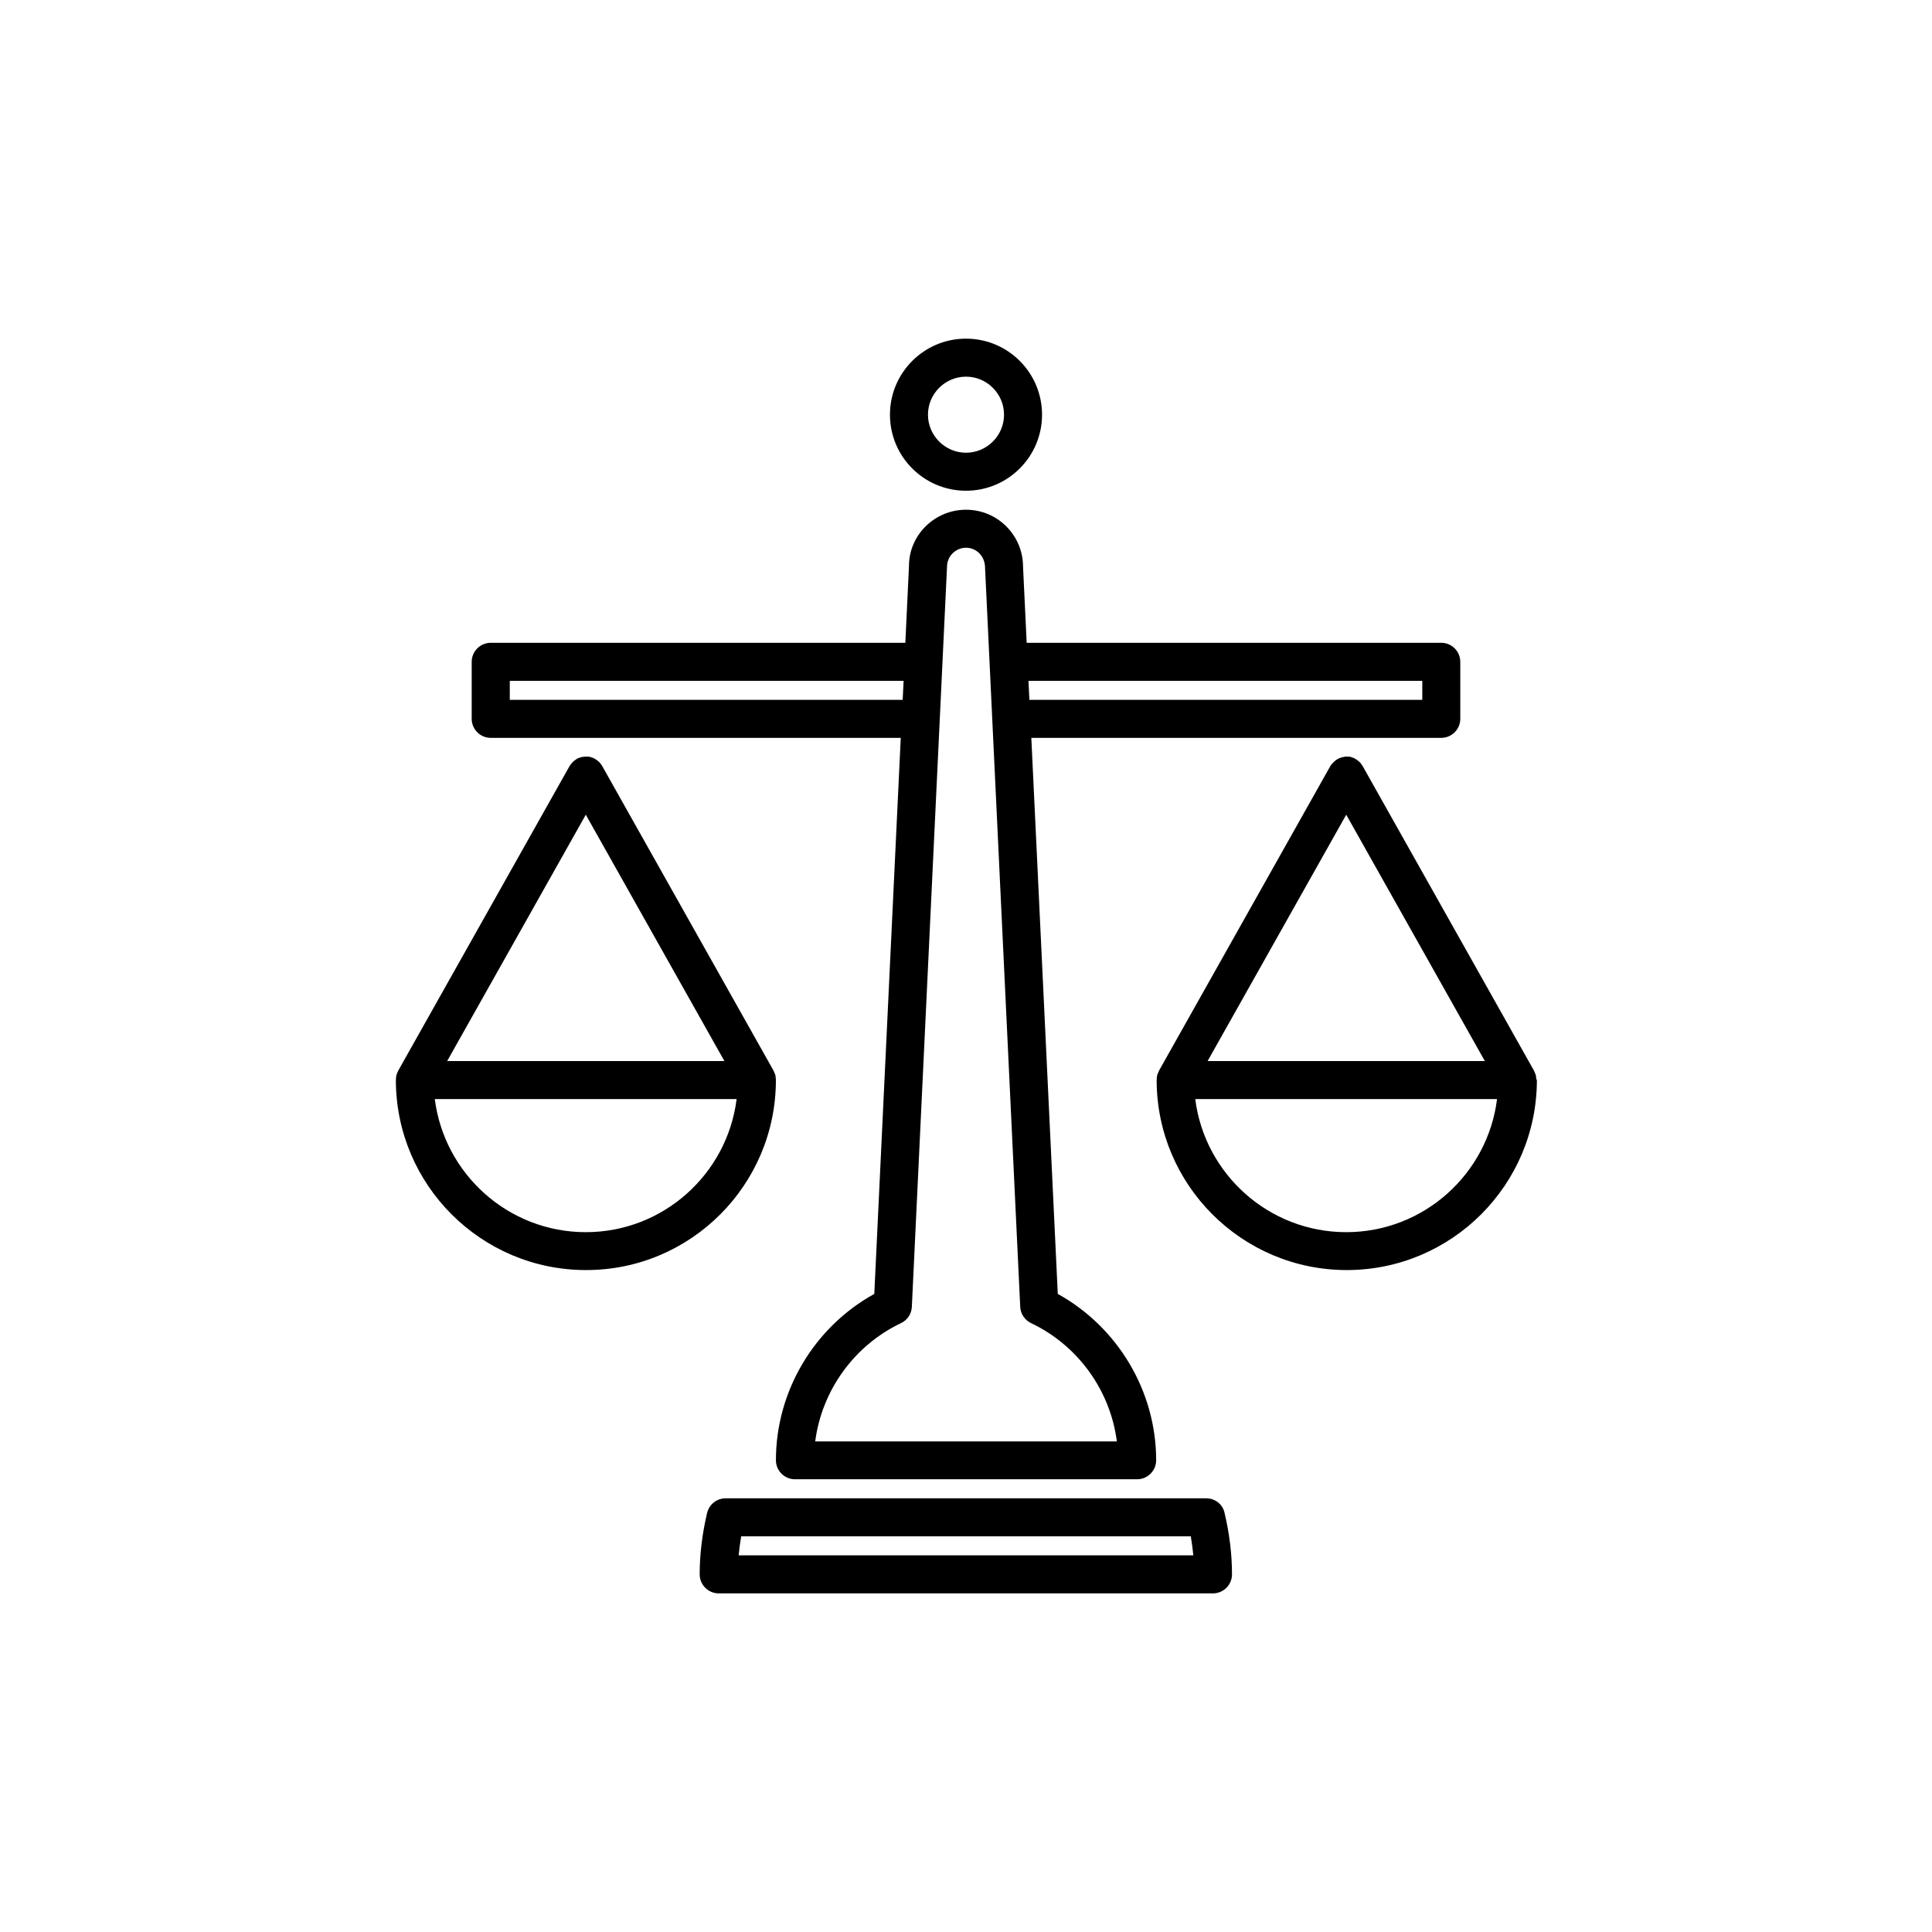 <?xml version="1.0" encoding="UTF-8"?>
<!-- Uploaded to: SVG Repo, www.svgrepo.com, Generator: SVG Repo Mixer Tools -->
<svg fill="#000000" width="800px" height="800px" version="1.1" viewBox="144 144 512 512" xmlns="http://www.w3.org/2000/svg">
 <g>
  <path d="m349.62 430.23c0-0.168 0-0.293-0.043-0.461v-0.082c0-0.125-0.043-0.25-0.043-0.418v-0.082c0-0.082-0.043-0.211-0.082-0.293 0-0.082-0.043-0.125-0.043-0.211 0-0.043-0.043-0.125-0.082-0.168-0.043-0.082-0.082-0.211-0.125-0.293 0-0.043-0.043-0.082-0.043-0.125-0.043-0.125-0.125-0.211-0.168-0.336v-0.043l-45.344-80.609c0-0.043-0.043-0.043-0.043-0.082-0.043-0.082-0.125-0.168-0.168-0.25-0.043-0.043-0.082-0.082-0.125-0.168-0.043-0.082-0.125-0.168-0.168-0.25-0.043-0.043-0.082-0.082-0.125-0.168-0.043-0.082-0.125-0.125-0.211-0.211-0.043-0.043-0.125-0.125-0.168-0.168-0.043-0.043-0.125-0.125-0.211-0.168-0.082-0.043-0.125-0.125-0.211-0.168-0.043-0.043-0.125-0.082-0.168-0.125-0.082-0.043-0.168-0.082-0.25-0.168-0.043 0-0.043-0.043-0.082-0.043-0.043 0-0.082-0.043-0.082-0.043-0.082-0.043-0.168-0.082-0.211-0.125-0.082-0.043-0.168-0.082-0.25-0.125-0.043-0.043-0.125-0.043-0.168-0.043-0.125-0.043-0.211-0.082-0.336-0.125-0.043 0-0.082 0-0.125-0.043-0.125-0.043-0.25-0.082-0.379-0.082h-0.082c-0.125-0.043-0.25-0.043-0.379-0.043h-0.082-0.379-0.125c-0.125 0-0.25 0-0.336 0.043h-0.168c-0.125 0-0.211 0.043-0.336 0.043-0.043 0-0.125 0.043-0.168 0.043-0.082 0.043-0.211 0.043-0.293 0.082-0.043 0-0.125 0.043-0.168 0.043-0.125 0.043-0.211 0.082-0.336 0.125-0.043 0-0.082 0.043-0.125 0.043-0.125 0.043-0.25 0.125-0.336 0.168 0 0-0.043 0-0.043 0.043 0 0-0.043 0-0.043 0.043-0.125 0.082-0.211 0.125-0.336 0.211-0.043 0.043-0.082 0.043-0.082 0.082-0.082 0.082-0.211 0.125-0.293 0.211-0.043 0.043-0.082 0.082-0.125 0.125-0.082 0.082-0.168 0.125-0.211 0.211-0.043 0.043-0.082 0.082-0.168 0.168-0.043 0.043-0.125 0.125-0.168 0.211-0.043 0.082-0.125 0.125-0.168 0.211-0.043 0.043-0.082 0.125-0.125 0.168-0.043 0.082-0.125 0.168-0.168 0.25 0 0.043-0.043 0.043-0.043 0.082l-45.344 80.609v0.043c-0.043 0.125-0.125 0.211-0.168 0.336 0 0.043-0.043 0.082-0.043 0.125-0.043 0.082-0.082 0.211-0.125 0.293-0.043 0.043-0.043 0.125-0.082 0.168 0 0.082-0.043 0.125-0.043 0.211-0.043 0.082-0.043 0.211-0.082 0.293v0.082c-0.043 0.125-0.043 0.25-0.043 0.418v0.082c0 0.125-0.043 0.293-0.043 0.418 0 27.793 22.586 50.383 50.383 50.383 27.742 0.035 50.328-22.555 50.328-50.348zm-50.379-70.324 36.734 65.285h-73.473zm0 110.63c-20.531 0-37.492-15.406-40.012-35.266h79.98c-2.481 19.859-19.441 35.266-39.969 35.266z"/>
  <path d="m463.69 541.07h-127.38c-2.352 0-4.367 1.594-4.914 3.863-1.301 5.5-1.973 10.957-1.973 16.289 0 2.769 2.266 5.039 5.039 5.039h130.99c2.769 0 5.039-2.266 5.039-5.039 0-5.332-0.672-10.789-1.973-16.289-0.465-2.269-2.523-3.863-4.832-3.863zm-123.94 15.113c0.168-1.68 0.379-3.359 0.672-5.039h119.15c0.293 1.68 0.504 3.359 0.672 5.039z"/>
  <path d="m274.05 339.54h108.66l-7.012 147.36c-15.953 8.816-26.07 25.777-26.07 44.082 0 2.769 2.266 5.039 5.039 5.039h90.688c2.769 0 5.039-2.266 5.039-5.039 0-18.305-10.16-35.266-26.07-44.082l-7.012-147.36h108.64c2.769 0 5.039-2.266 5.039-5.039v-15.113c0-2.769-2.266-5.039-5.039-5.039h-109.87l-0.965-20.152c0-8.355-6.758-15.113-15.113-15.113s-15.113 6.758-15.113 14.863l-0.965 20.402h-109.88c-2.769 0-5.039 2.266-5.039 5.039v15.113c0 2.769 2.266 5.039 5.039 5.039zm246.87-15.117v5.039h-104.12l-0.25-5.039zm-120.91-35.266c2.769 0 5.039 2.266 5.039 5.289l9.32 195.86c0.082 1.848 1.176 3.527 2.856 4.324 12.469 5.918 21.035 17.887 22.754 31.363h-79.938c1.723-13.434 10.285-25.441 22.754-31.363 1.68-0.797 2.769-2.434 2.856-4.324l9.32-196.11c0-2.773 2.266-5.039 5.039-5.039zm-120.91 35.266h104.37l-0.25 5.039h-104.12z"/>
  <path d="m551.1 429.77v-0.082c0-0.125-0.043-0.25-0.043-0.418v-0.082c0-0.082-0.043-0.211-0.082-0.293 0-0.082-0.043-0.125-0.043-0.211 0-0.043-0.043-0.125-0.082-0.168-0.043-0.082-0.082-0.211-0.125-0.293 0-0.043-0.043-0.082-0.043-0.125-0.043-0.125-0.125-0.211-0.168-0.336v-0.043l-45.344-80.609c0-0.043-0.043-0.043-0.043-0.082-0.043-0.082-0.125-0.168-0.168-0.25-0.043-0.043-0.082-0.082-0.125-0.168-0.043-0.082-0.125-0.168-0.168-0.25-0.043-0.043-0.082-0.082-0.125-0.168-0.043-0.082-0.125-0.125-0.211-0.211-0.043-0.043-0.125-0.125-0.168-0.168-0.043-0.043-0.125-0.125-0.211-0.168-0.082-0.043-0.125-0.125-0.211-0.168-0.043-0.043-0.125-0.082-0.168-0.125-0.082-0.043-0.168-0.082-0.25-0.168-0.043 0-0.043-0.043-0.082-0.043-0.043 0-0.082-0.043-0.082-0.043-0.082-0.043-0.168-0.082-0.211-0.125-0.082-0.043-0.168-0.082-0.25-0.125-0.043-0.043-0.125-0.043-0.168-0.043-0.125-0.043-0.211-0.082-0.336-0.125-0.043 0-0.082 0-0.082-0.043-0.125-0.043-0.25-0.082-0.379-0.082h-0.082c-0.125-0.043-0.25-0.043-0.418-0.043h-0.082-0.379-0.125c-0.125 0-0.25 0-0.336 0.043-0.043 0-0.125 0-0.168 0.043-0.082 0-0.211 0.043-0.293 0.043-0.043 0-0.125 0.043-0.168 0.043-0.082 0.043-0.211 0.043-0.293 0.082-0.043 0-0.125 0.043-0.168 0.043-0.082 0.043-0.211 0.082-0.293 0.125-0.043 0-0.082 0.043-0.125 0.043-0.125 0.043-0.211 0.125-0.336 0.168 0 0-0.043 0-0.043 0.043l-0.043 0.043c-0.125 0.043-0.211 0.125-0.336 0.211-0.043 0.043-0.082 0.043-0.125 0.082-0.082 0.082-0.168 0.125-0.25 0.211l-0.125 0.125c-0.082 0.043-0.125 0.125-0.211 0.211l-0.168 0.168c-0.043 0.043-0.082 0.125-0.168 0.168-0.043 0.082-0.125 0.168-0.168 0.211s-0.082 0.125-0.125 0.168c-0.043 0.082-0.125 0.168-0.168 0.25 0 0.043-0.043 0.043-0.043 0.082l-45.344 80.609v0.043c-0.043 0.125-0.125 0.211-0.168 0.336 0 0.043-0.043 0.082-0.043 0.125-0.043 0.082-0.082 0.211-0.125 0.293 0 0.043-0.043 0.125-0.082 0.168 0 0.082-0.043 0.125-0.043 0.211-0.043 0.082-0.043 0.211-0.082 0.293v0.082c-0.043 0.125-0.043 0.25-0.043 0.418v0.082c0 0.125-0.043 0.293-0.043 0.418 0 27.793 22.586 50.383 50.383 50.383 27.793 0 50.383-22.586 50.383-50.383-0.145-0.133-0.145-0.258-0.188-0.426zm-50.336-69.863 36.734 65.285h-73.473zm0 110.63c-20.531 0-37.492-15.406-40.012-35.266h79.98c-2.477 19.859-19.441 35.266-39.969 35.266z"/>
  <path d="m400 274.05c11.125 0 20.152-9.027 20.152-20.152s-9.027-20.152-20.152-20.152-20.152 9.027-20.152 20.152 9.023 20.152 20.152 20.152zm0-30.23c5.543 0 10.078 4.535 10.078 10.078s-4.535 10.078-10.078 10.078-10.078-4.535-10.078-10.078 4.535-10.078 10.078-10.078z"/>
 </g>
</svg>